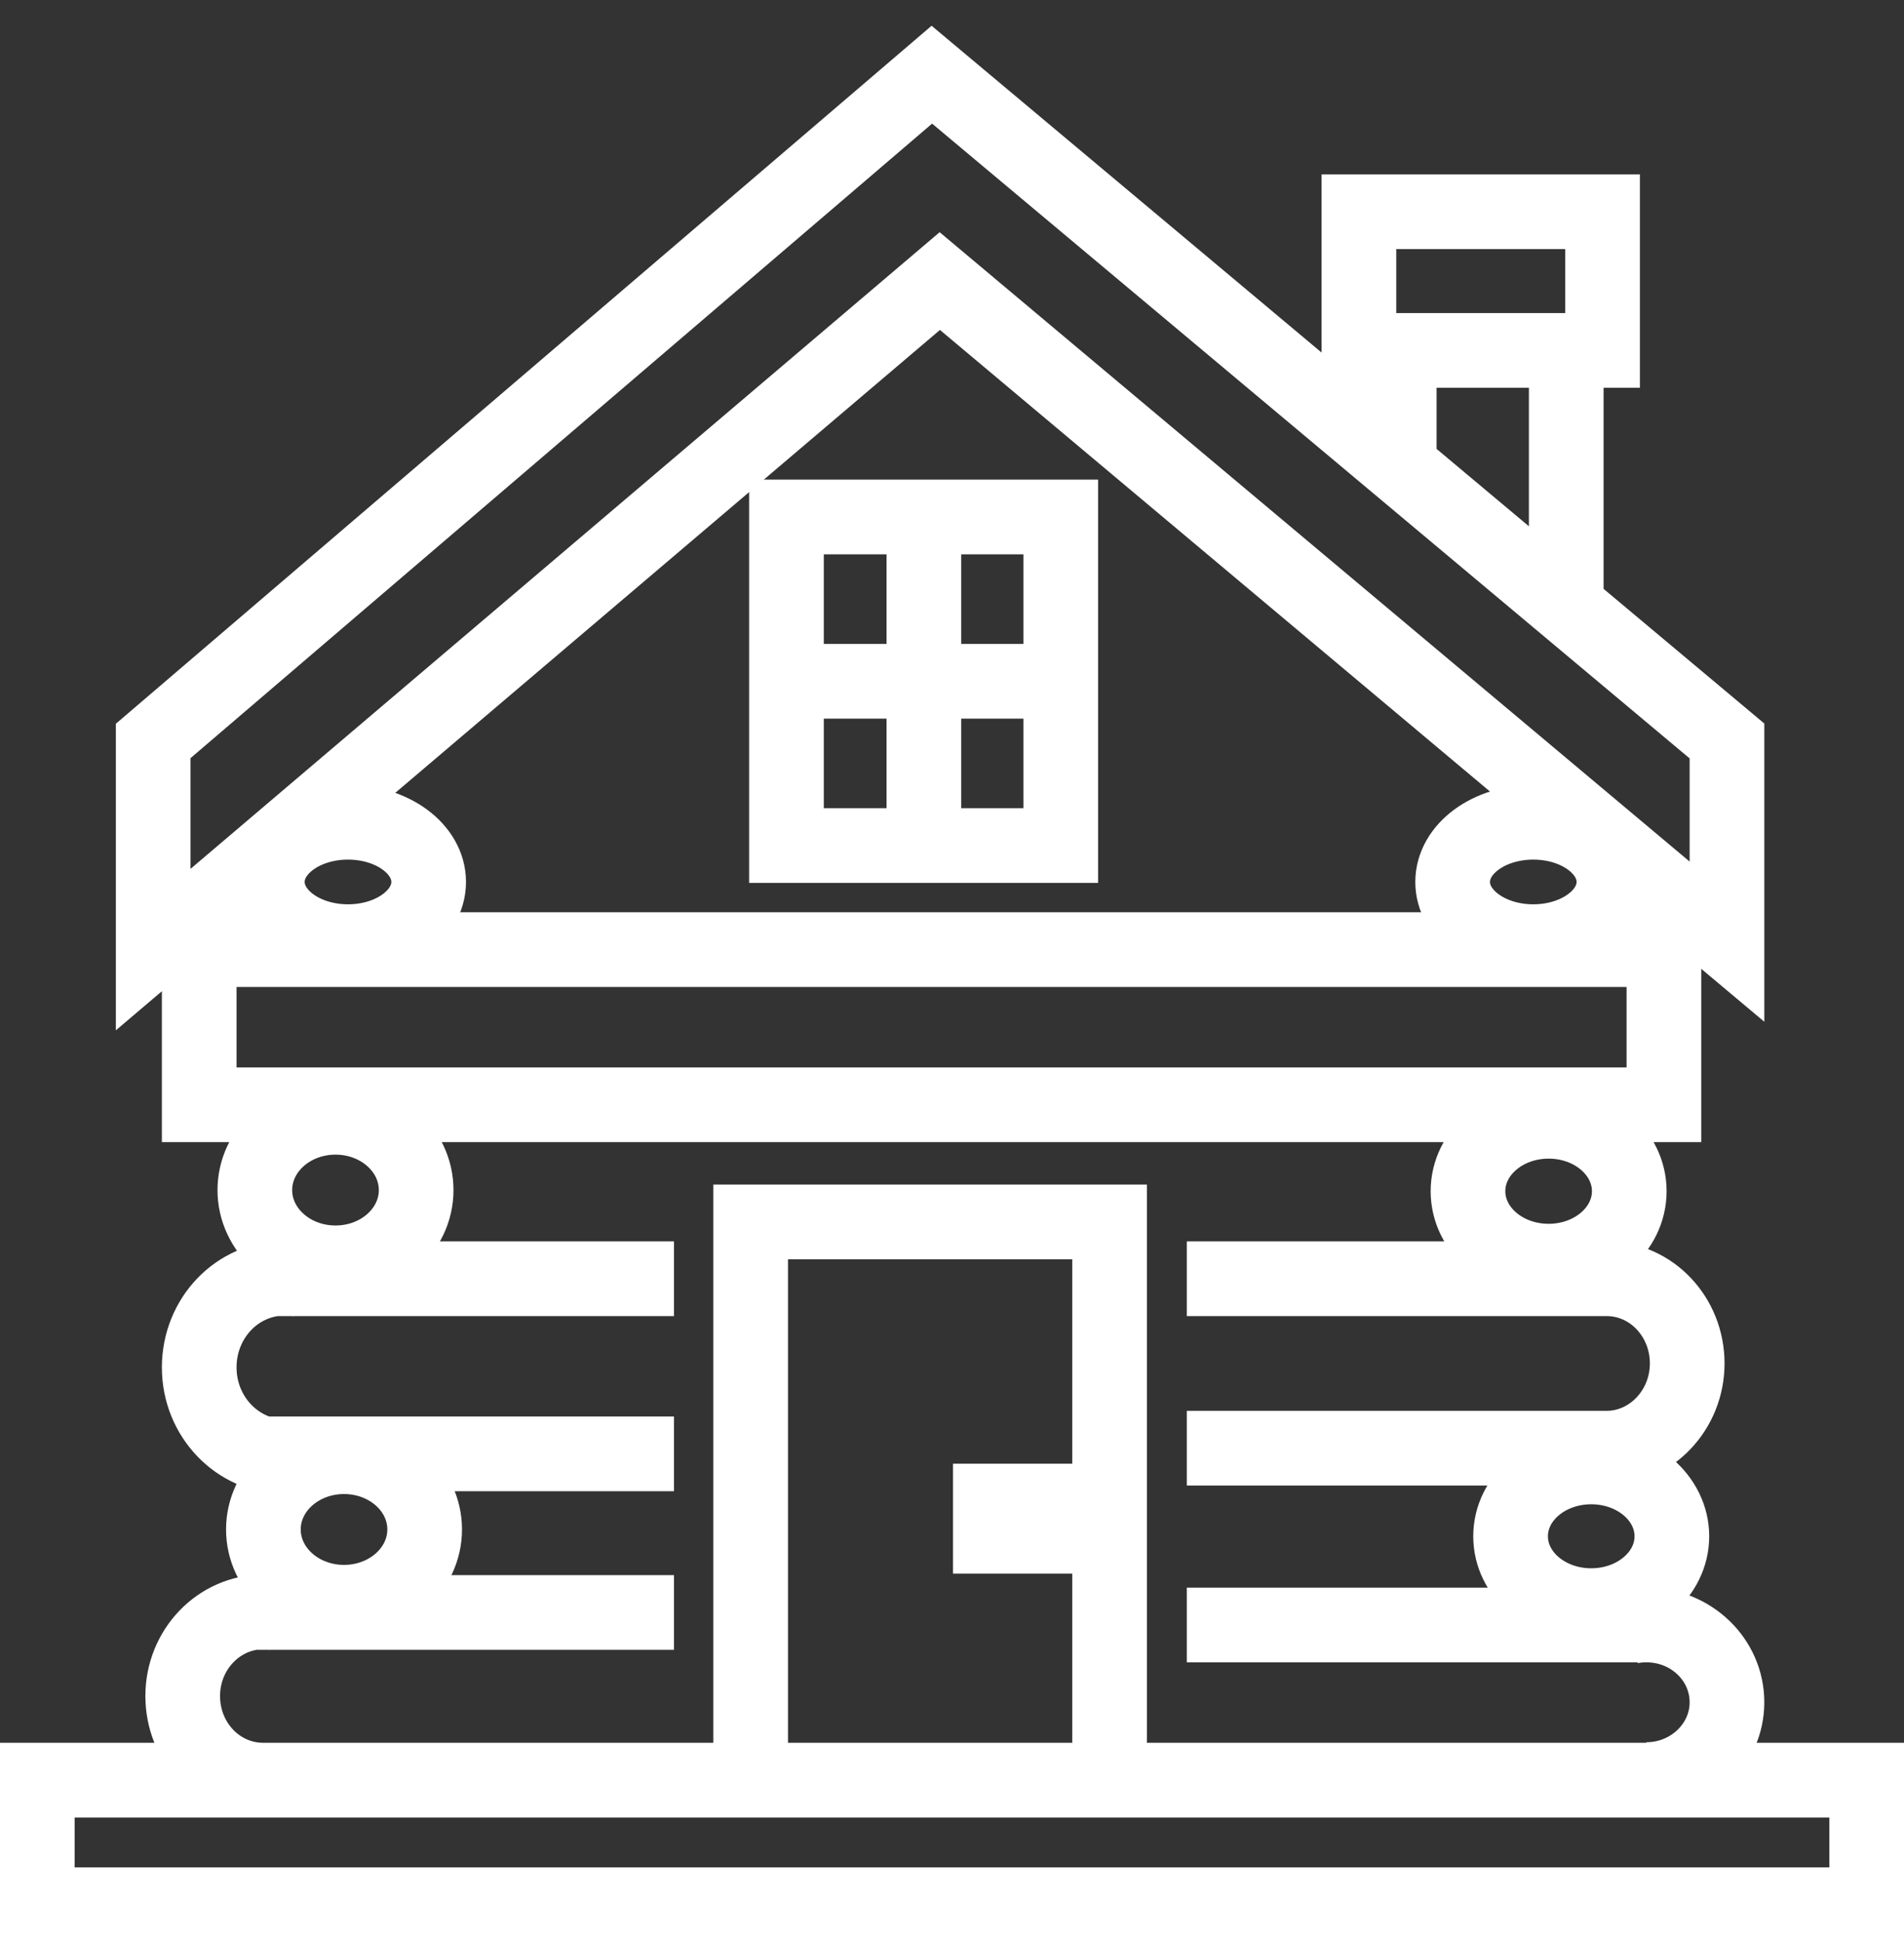 <svg width="51" height="52" viewBox="0 0 51 52" fill="none" xmlns="http://www.w3.org/2000/svg">
<rect x="0" y="0" width="51" height="52" fill="#333333" stroke="none"/>
<path d="M6.811 43.176H18.053M7.055 38.929H18.053M7.055 34.24H18.053M31.79 34.24H43.033C44.234 34.24 45.193 35.26 45.193 36.508C45.193 37.757 44.219 38.777 43.033 38.777M31.79 38.777H44.082M31.79 43.511H44.082M7.983 38.974C7.861 38.99 7.754 39.005 7.633 39.005C6.37 39.005 5.336 37.939 5.336 36.615C5.336 35.291 6.355 34.225 7.633 34.225C7.785 34.225 7.952 34.24 8.089 34.271M7.055 47.666C5.853 47.666 4.894 46.662 4.894 45.413C4.894 44.165 5.868 43.161 7.055 43.161C7.161 43.161 7.268 43.176 7.374 43.191M43.656 43.556C43.793 43.526 43.945 43.511 44.097 43.511C45.299 43.511 46.258 44.439 46.258 45.581C46.258 46.723 45.284 47.651 44.097 47.651M21.218 18.242H28.276M24.747 22.641V13.843M37.48 9.383V12.245M41.953 9.383V16.248M1 47.666H50V51H1V47.666ZM20.107 32.718H29.721V47.666H20.107V32.718ZM21.066 13.843H28.413V22.641H21.066V13.843ZM36.4 5.669H42.926V9.383H36.4V5.669ZM11.375 40.953C11.375 42.029 10.408 42.902 9.215 42.902C8.022 42.902 7.055 42.029 7.055 40.953C7.055 39.877 8.022 39.005 9.215 39.005C10.408 39.005 11.375 39.877 11.375 40.953ZM11.147 31.866C11.147 32.942 10.18 33.814 8.987 33.814C7.794 33.814 6.826 32.942 6.826 31.866C6.826 30.79 7.794 29.917 8.987 29.917C10.18 29.917 11.147 30.79 11.147 31.866ZM43.641 31.896C43.641 32.93 42.674 33.769 41.481 33.769C40.288 33.769 39.321 32.93 39.321 31.896C39.321 30.862 40.288 30.024 41.481 30.024C42.674 30.024 43.641 30.862 43.641 31.896ZM44.782 41.136C44.782 42.162 43.815 42.993 42.622 42.993C41.429 42.993 40.462 42.162 40.462 41.136C40.462 40.11 41.429 39.279 42.622 39.279C43.815 39.279 44.782 40.11 44.782 41.136ZM5.336 25.427H44.569V29.582H5.336V25.427ZM11.482 23.615C11.482 24.498 10.514 25.214 9.321 25.214C8.128 25.214 7.161 24.498 7.161 23.615C7.161 22.733 8.128 22.017 9.321 22.017C10.514 22.017 11.482 22.733 11.482 23.615ZM43.23 23.615C43.23 24.498 42.263 25.214 41.07 25.214C39.877 25.214 38.91 24.498 38.91 23.615C38.91 22.733 39.877 22.017 41.07 22.017C42.263 22.017 43.23 22.733 43.23 23.615ZM4.103 19.84L24.96 2L46.258 19.84V25.214L25.173 7.526L4.103 25.427V19.84ZM26.527 40.192H28.109V41.136H26.527V40.192Z" stroke="white" stroke-width="2" stroke-miterlimit="10"/>
</svg>
